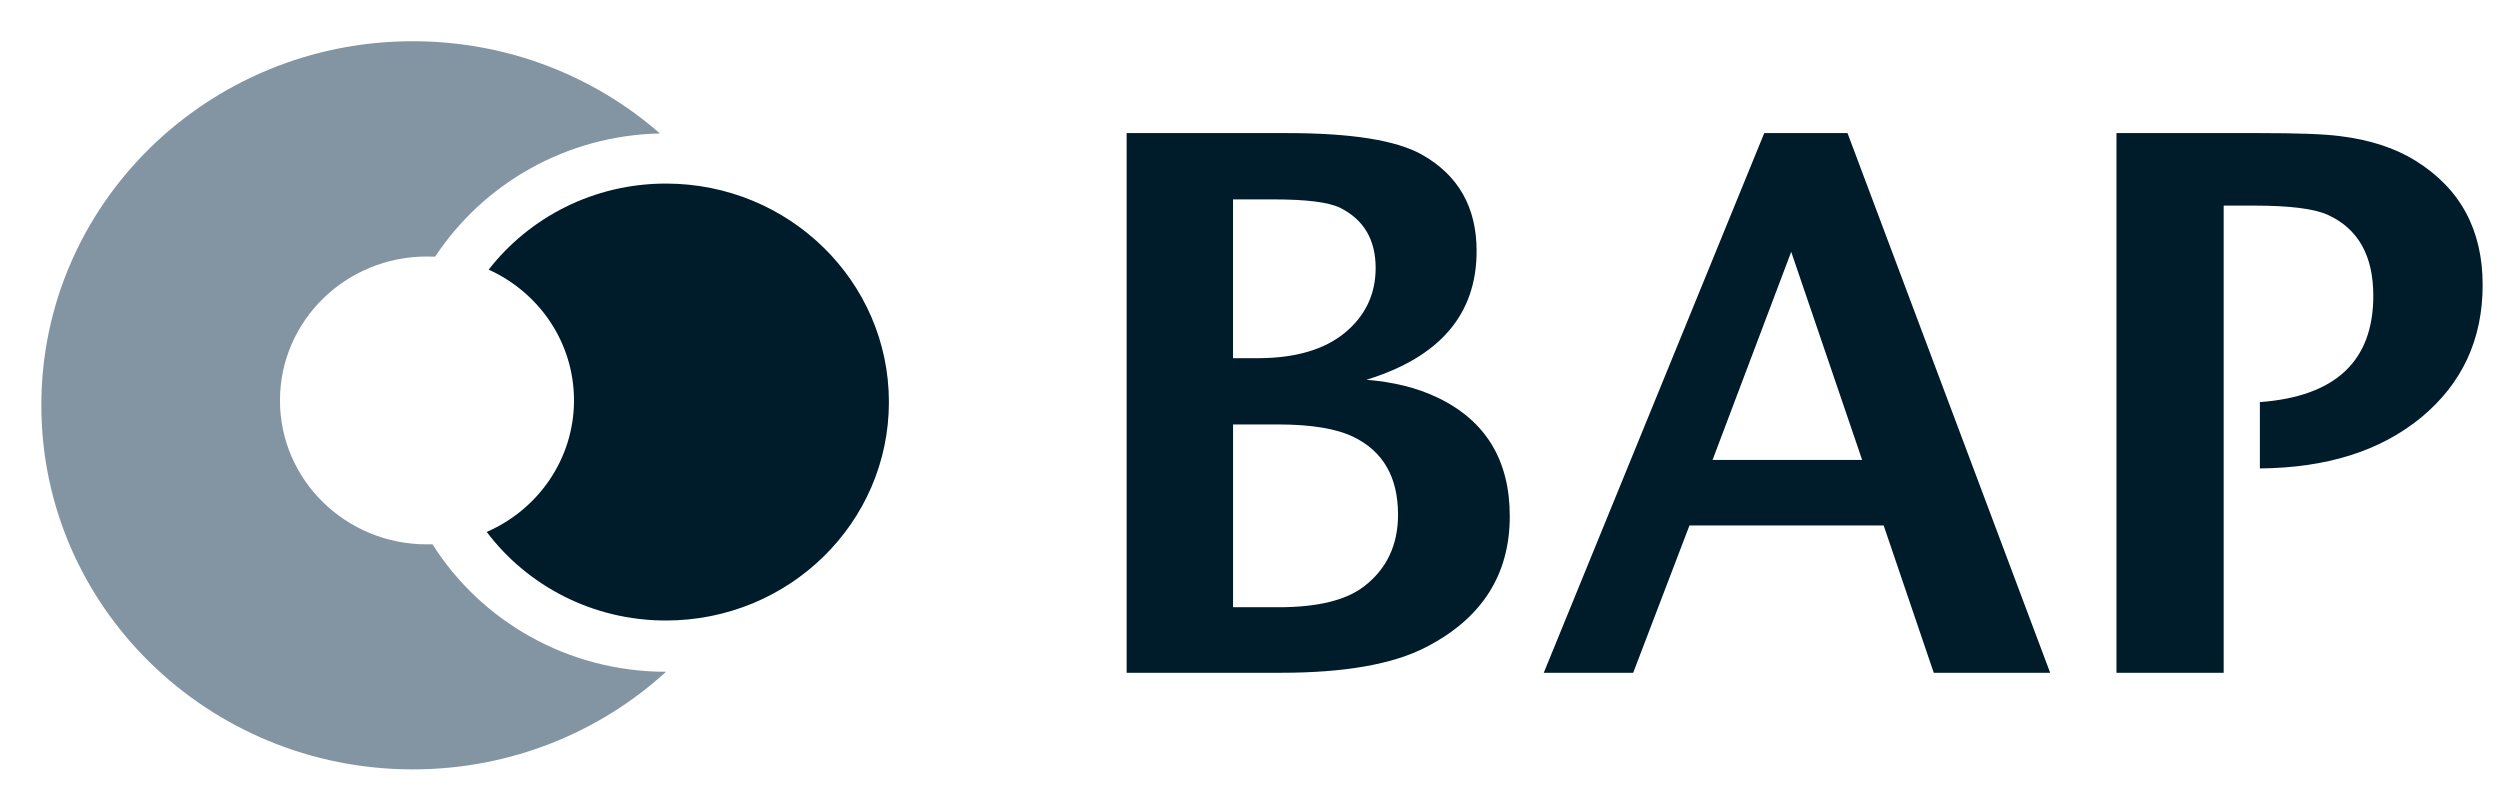 <?xml version="1.0" encoding="utf-8"?>
<!-- Generator: Adobe Illustrator 27.3.1, SVG Export Plug-In . SVG Version: 6.00 Build 0)  -->
<svg version="1.1" id="svg3502" xmlns="http://www.w3.org/2000/svg" xmlns:xlink="http://www.w3.org/1999/xlink" x="0px" y="0px"
	 viewBox="0 0 700.27 222.24" style="enable-background:new 0 0 700.27 222.24;" xml:space="preserve">
<style type="text/css">
	.st0{fill:#001C2A;}
	.st1{fill:#8394A2;}
</style>
<path id="path3145" class="st0" d="M695.41,79.81c0,15.26-5.73,27.63-17.25,37.15c-11.39,9.36-26.44,14.1-45.15,14.25v-18.58
	c21.19-1.57,31.77-11.49,31.77-29.79c0-11.23-4.24-18.78-12.76-22.67c-3.89-1.74-10.77-2.58-20.72-2.58h-8.43v130.87h-30.03V37.28
	h39.96c10.65,0,18.22,0.26,22.68,0.85c8.33,1.02,15.39,3.32,21.16,6.91C689.18,52.84,695.41,64.42,695.41,79.81 M574.27,188.45
	h-32.61l-14.03-41.26h-54.4l-15.76,41.26h-25.05l61.76-151.17h23.32L574.27,188.45L574.27,188.45z M521.6,128.83l-19.87-58.29
	l-22.03,58.29H521.6 M422.9,144.59c0,16.41-7.83,28.67-23.52,36.71c-9.22,4.77-22.75,7.15-40.61,7.15h-43.19V37.28h44.92
	c17.99,0,30.6,1.99,37.79,6.03c10.23,5.77,15.32,14.77,15.32,27.01c0,17.7-10.28,29.74-30.88,36.06c7.48,0.59,14.1,2.21,19.89,4.96
	C416.15,117.8,422.9,128.9,422.9,144.59L422.9,144.59z M385.33,75.07c0-7.93-3.32-13.53-9.92-16.85c-3.19-1.58-9.46-2.37-18.8-2.37
	h-11.23v44.48h6.91c10.51,0,18.64-2.38,24.41-7.11C382.45,88.46,385.33,82.39,385.33,75.07z M391.6,144.17
	c0-10.53-4.18-17.77-12.53-21.81c-4.74-2.3-11.8-3.47-21.15-3.47h-12.53v51.2h12.74c10.95,0,18.92-1.95,23.97-5.85
	C388.43,159.36,391.6,152.65,391.6,144.17"/>
<path id="path3147" class="st1" d="M11.58,113.49c0-56.3,46.6-101.94,104.05-101.94c26.58,0,50.84,9.77,69.22,25.83
	c-26.4,0.57-49.53,14.17-62.96,34.51c-0.77,0-1.57-0.04-2.32-0.04c-22.75,0-41.15,18.07-41.15,40.32c0,22.25,18.4,40.31,41.15,40.31
	h1.59c13.55,21.42,37.77,35.69,65.41,35.69c-18.6,16.96-43.54,27.34-70.94,27.34c-57.44,0-104.05-45.66-104.05-101.97"/>
<path id="path3149" class="st0" d="M136.88,75.53c11.41-14.65,29.41-24.11,49.65-24.11c34.51,0,62.46,27.41,62.46,61.19
	c0,33.81-27.95,61.2-62.46,61.2c-20.57,0-38.82-9.75-50.2-24.81c14.4-6.27,24.45-20.43,24.45-36.85
	C160.78,95.9,150.99,81.91,136.88,75.53"/>
</svg>
